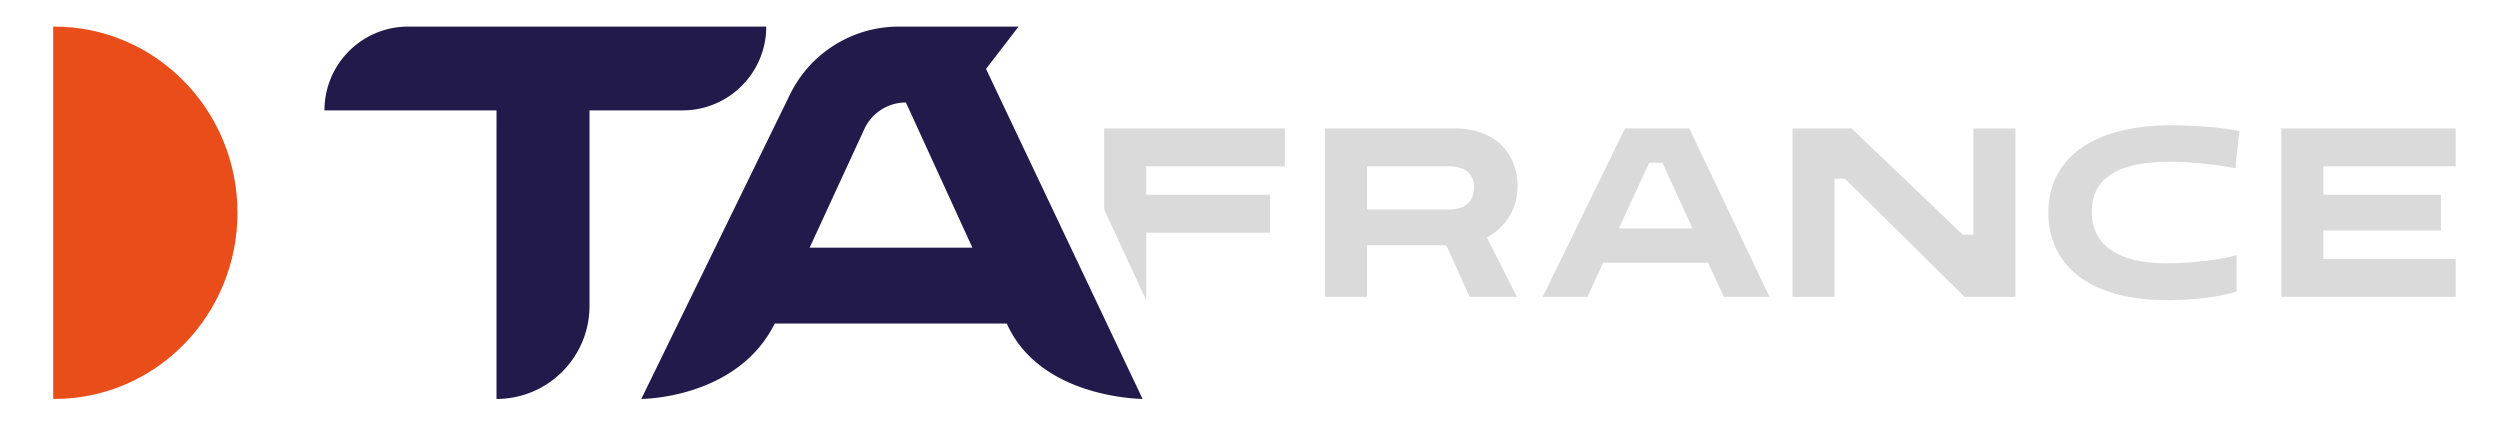 <svg xmlns="http://www.w3.org/2000/svg" width="282" height="48" fill="none" viewBox="0 0 282 48">
<g clip-path="url(#a)">
    <path fill="#E94E1A" d="M6 3h.142c11.403 0 20.647 9.402 20.647 21 0 11.597-9.244 21-20.647 21H6V3Z"/>
    <path fill="#DADADA" d="M182.606 25.767h8.306l-3.393-7.41h-1.493l-3.418 7.41h-.002Zm10.061 3.87h-11.839l-1.755 3.848h-5.053l9.278-18.997h7.258l9.041 18.997h-5.149l-1.778-3.848h-.003Zm15.456-9.474h-1.185v13.322h-4.745V14.488h6.668l12.55 11.993h1.186V14.488h4.745v18.997h-5.743l-13.476-13.322Zm44.167 12.704c-1.518.57-4.815.996-7.759.996-9.063 0-13.476-4.084-13.476-9.9 0-5.817 4.629-9.833 13.904-9.833 2.112 0 5.765.214 7.64.666l-.449 4.18c-2.139-.404-4.983-.738-7.403-.738-6.337 0-8.803 2.209-8.803 5.629 0 3.608 2.704 5.84 8.517 5.84 2.633 0 6.311-.451 7.831-.927v4.085l-.002.002Zm5.041-18.379v18.997H277v-4.276h-14.924v-3.206h13.264v-4.035h-13.264v-3.206H277v-4.274h-19.669Zm-112.4 4.274v-4.274h-20.382v9.143l4.745 10.239v-7.627h13.973v-4.275h-13.973v-3.206h15.637Z"/>
    <path fill="#221A4A" d="M66.498 12.45V34.5c0 5.8-4.697 10.502-10.492 10.502V12.45H36.6C36.6 7.23 40.827 3 46.042 3h40.391c0 5.22-4.227 9.45-9.442 9.45H66.498Zm43.188 15.488h-18.36l6.17-13.376a5.165 5.165 0 0 1 4.689-3.003l7.501 16.38ZM128.885 45l-.396-.835-5.487-11.566-11.778-24.826L114.896 3h-13.517a13.665 13.665 0 0 0-12.278 7.673L72.337 45s10.827 0 15.054-8.504h26.175c1.962 4.405 5.996 6.52 9.434 7.542.15.045.297.088.446.127 2.998.825 5.437.835 5.437.835"/>
    <path fill="#DADADA" d="M154.197 18.762v4.867h9.229c2.324 0 2.847-1.331 2.847-2.543 0-.997-.523-2.326-2.847-2.326h-9.229v.002Zm-4.745-4.274h14.661c4.723 0 7.069 3.014 7.069 6.482 0 2.707-1.444 4.727-3.464 5.819l3.393 6.696h-5.339l-2.632-5.817h-8.943v5.817h-4.745V14.488Z"/>
</g>
<defs>
    <clipPath id="a">
        <path fill="#fff" d="M6 3h271v42H6z"/>
    </clipPath>
</defs>
</svg>